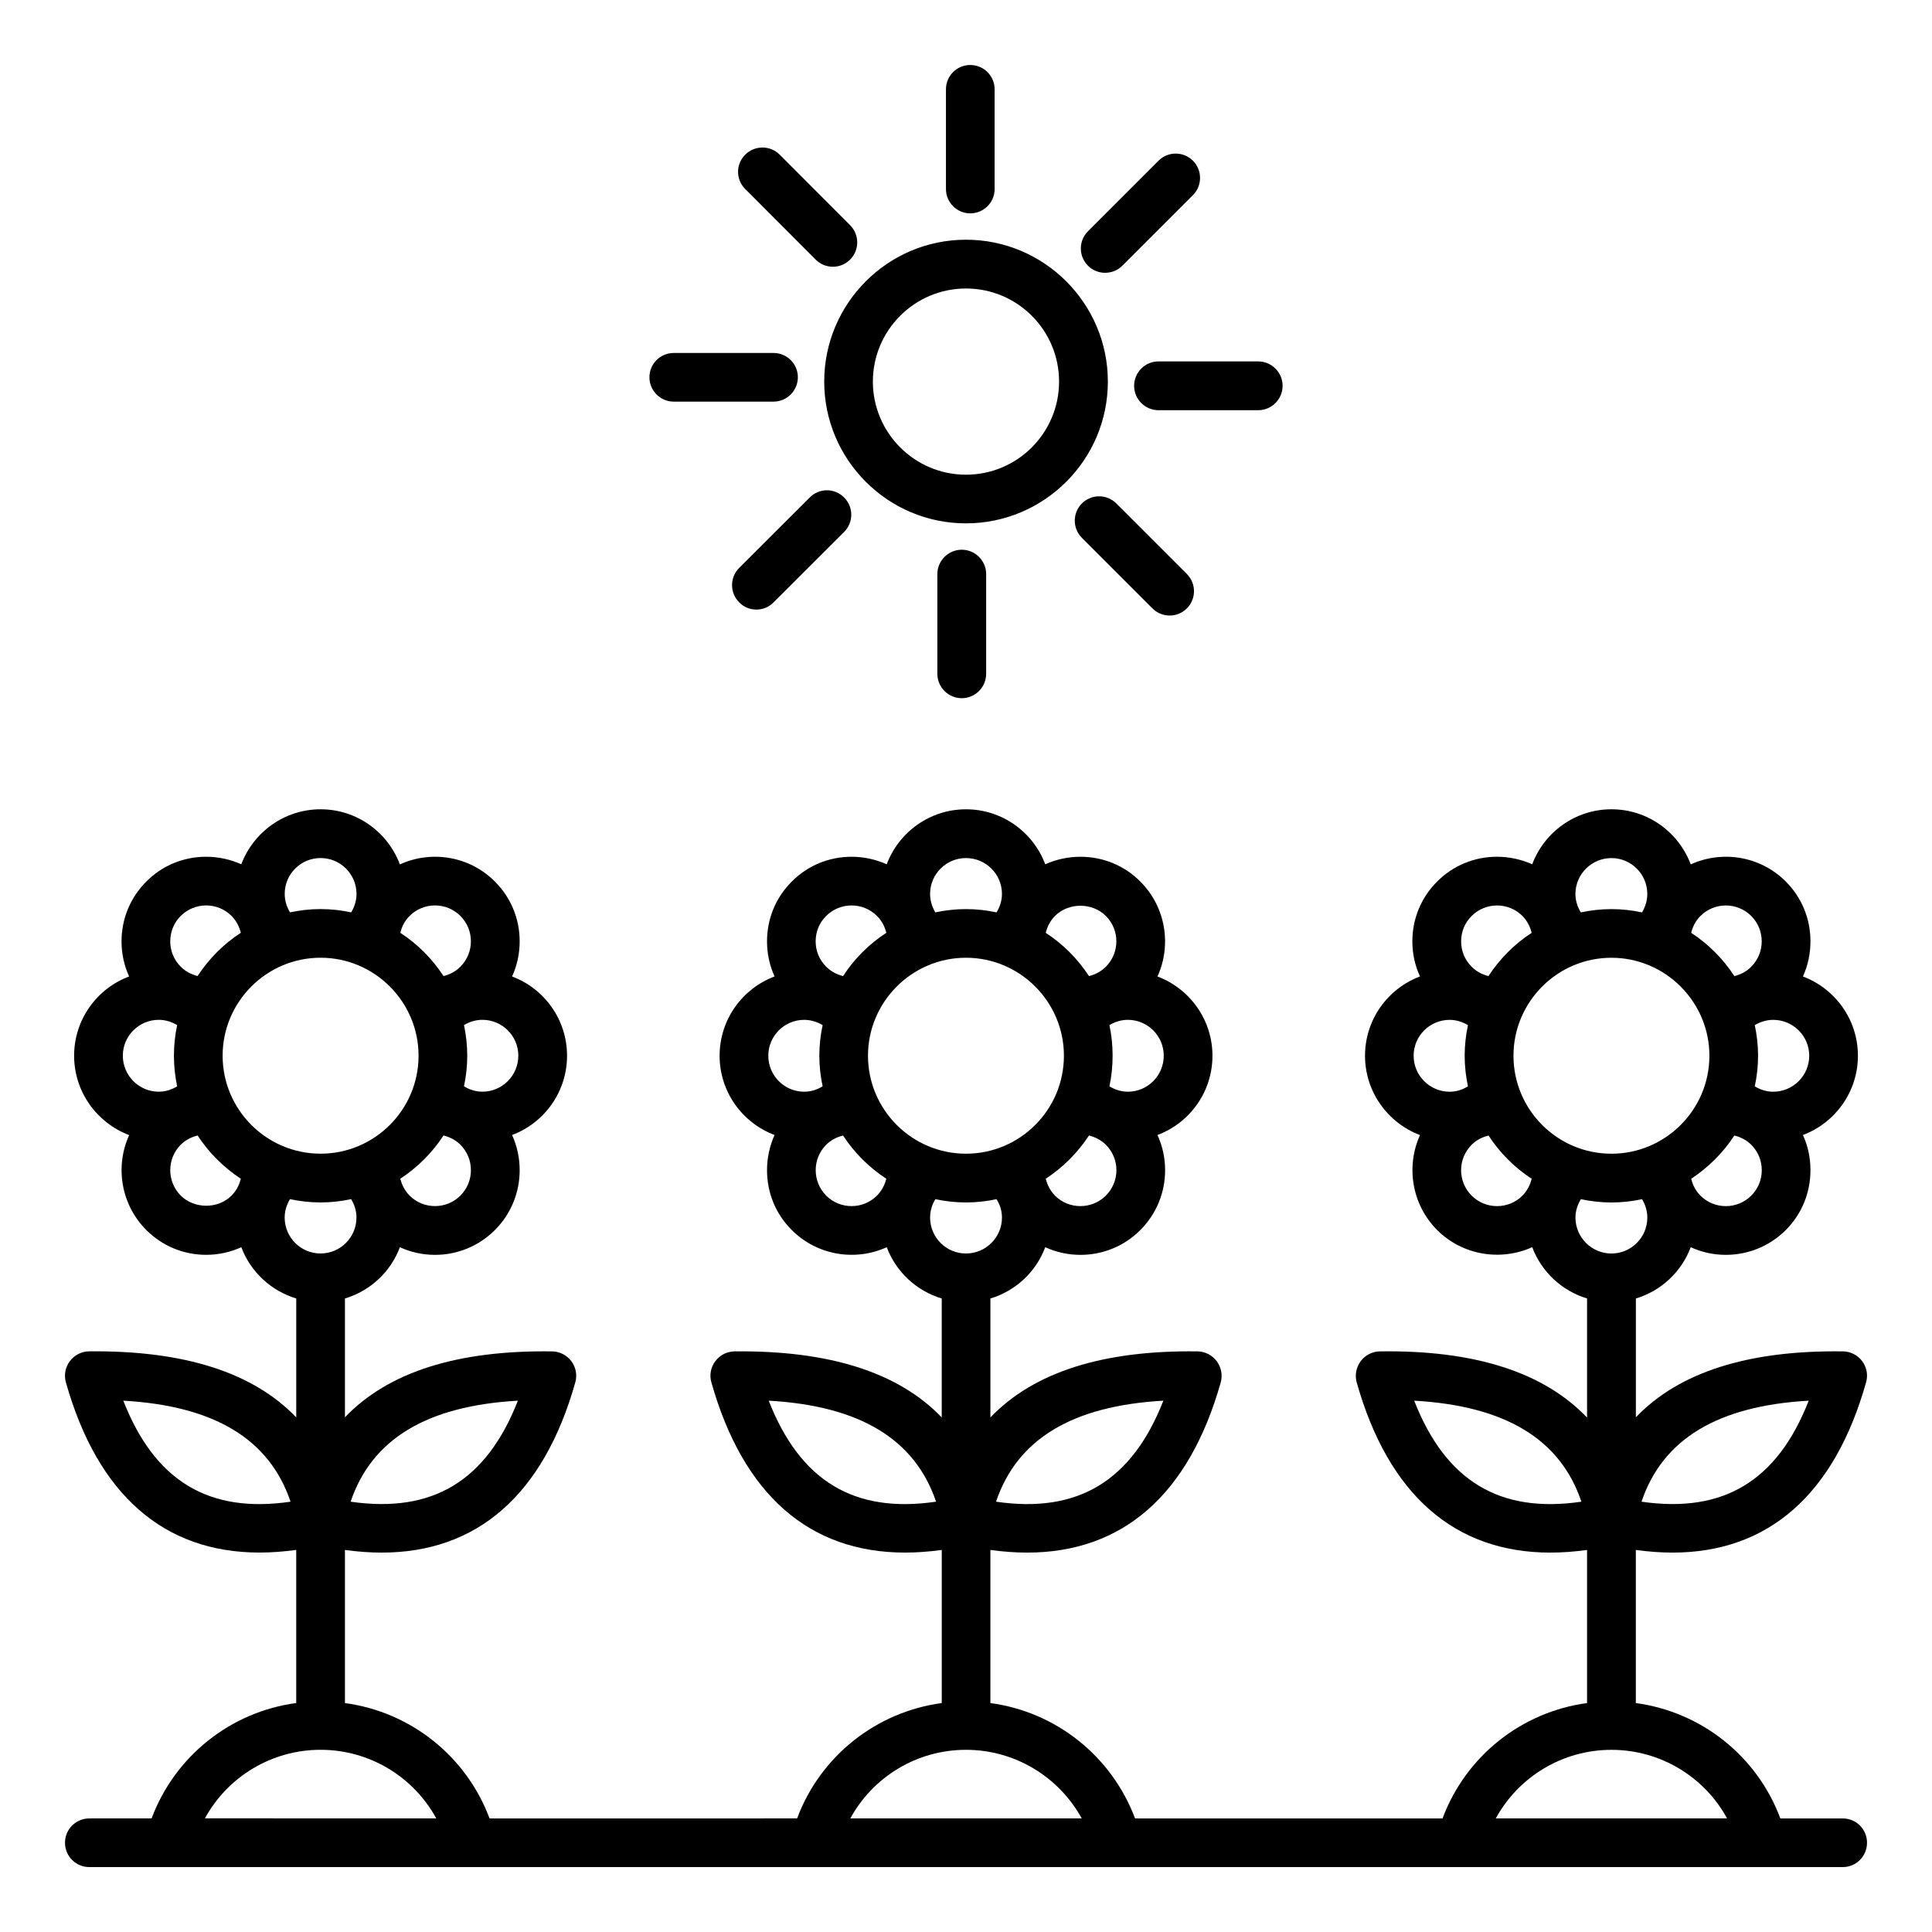 <?xml version="1.0" encoding="UTF-8"?>
<!-- Uploaded to: ICON Repo, www.iconrepo.com, Generator: ICON Repo Mixer Tools -->
<svg fill="#000000" width="800px" height="800px" version="1.1" viewBox="144 144 512 512" xmlns="http://www.w3.org/2000/svg">
 <path d="m451.02 239.78h26.418c3.562 0 6.465 2.898 6.465 6.465 0 3.562-2.902 6.465-6.465 6.465h-26.418c-3.562 0-6.465-2.902-6.465-6.465s2.898-6.465 6.465-6.465zm-56.332-45.676v-26.449c0-3.562 2.902-6.43 6.43-6.43 3.562 0 6.465 2.867 6.465 6.43v26.457c0 3.562-2.902 6.43-6.465 6.43-3.527-0.008-6.43-2.871-6.43-6.438zm-53.184 0c-2.551-2.519-2.551-6.606 0-9.121 2.516-2.516 6.606-2.516 9.121 0l18.66 18.695c2.516 2.516 2.516 6.606 0 9.121-1.258 1.258-2.902 1.891-4.543 1.891-1.676 0-3.32-0.629-4.578-1.891zm90.816 20.305c-2.516-2.519-2.516-6.606 0-9.121l18.699-18.699c2.516-2.516 6.606-2.516 9.121 0 2.516 2.519 2.516 6.606 0 9.121l-18.699 18.699c-1.254 1.258-2.898 1.883-4.578 1.883-1.641 0.004-3.285-0.621-4.543-1.883zm7.516 63.008 18.695 18.695c2.519 2.516 2.519 6.606 0 9.121-1.254 1.258-2.902 1.891-4.543 1.891-1.676 0-3.316-0.629-4.578-1.891l-18.695-18.695c-2.516-2.519-2.516-6.606 0-9.121 2.519-2.519 6.606-2.519 9.121 0zm-123.73-33.445c0-3.562 2.891-6.43 6.453-6.43h26.418c3.562 0 6.465 2.867 6.465 6.43 0 3.57-2.902 6.465-6.465 6.465h-26.418c-3.57 0-6.453-2.902-6.453-6.465zm51.602 31.871c2.516 2.516 2.516 6.602 0 9.121l-18.695 18.66c-1.258 1.297-2.902 1.922-4.582 1.922-1.645 0-3.285-0.629-4.543-1.922-2.516-2.516-2.516-6.602 0-9.121l18.699-18.66c2.516-2.551 6.602-2.551 9.121 0zm31.168 13.84c3.562 0 6.465 2.902 6.465 6.465v26.418c0 3.562-2.902 6.465-6.465 6.465s-6.465-2.902-6.465-6.465v-26.418c0-3.566 2.902-6.465 6.465-6.465zm1.117-69.227c13.629 0 24.672 11.043 24.672 24.672 0 13.594-11.043 24.672-24.672 24.672-13.594 0-24.672-11.078-24.672-24.672 0.004-13.629 11.082-24.672 24.672-24.672zm0 62.238c20.723 0 37.602-16.848 37.602-37.566 0-20.723-16.879-37.602-37.602-37.602-20.723 0-37.566 16.879-37.566 37.602 0.004 20.719 16.848 37.566 37.566 37.566zm-171.03 325.02c12.992 0 24.633 7.164 30.648 18.176l-61.312-0.004c6.019-11.008 17.66-18.172 30.664-18.172zm-9.523-141.07c0-1.746 0.531-3.391 1.406-4.856 2.617 0.555 5.328 0.871 8.113 0.871 2.781 0 5.484-0.316 8.102-0.871 0.887 1.465 1.406 3.106 1.406 4.856 0 5.273-4.262 9.539-9.516 9.539-5.25 0.004-9.512-4.258-9.512-9.539zm-27.539-5.797c-3.711-3.738-3.711-9.75 0-13.488 1.238-1.223 2.797-2.027 4.477-2.445 2.977 4.578 6.875 8.453 11.445 11.461-0.41 1.645-1.211 3.219-2.461 4.473-3.598 3.598-9.863 3.562-13.461 0zm-15.348-37.078c0-5.242 4.273-9.504 9.52-9.504 1.754 0 3.41 0.523 4.879 1.395-0.562 2.625-0.859 5.348-0.859 8.109 0 2.797 0.301 5.484 0.859 8.109-1.469 0.906-3.129 1.434-4.879 1.434-5.25-0.004-9.52-4.269-9.52-9.543zm15.348-37.039c3.711-3.707 9.758-3.707 13.461 0 1.25 1.258 2.051 2.797 2.461 4.473-4.57 2.969-8.477 6.887-11.457 11.461-1.668-0.418-3.227-1.223-4.465-2.481-1.801-1.785-2.785-4.191-2.785-6.707 0-2.555 0.988-4.969 2.785-6.746zm37.062-15.34c5.254 0 9.516 4.266 9.516 9.504 0 1.746-0.52 3.426-1.406 4.891-2.617-0.562-5.328-0.871-8.102-0.871-2.785 0-5.496 0.316-8.113 0.871-0.887-1.469-1.406-3.144-1.406-4.891-0.012-5.246 4.258-9.504 9.512-9.504zm37.047 15.34c3.711 3.707 3.711 9.75 0 13.457-1.238 1.258-2.801 2.062-4.473 2.481-2.977-4.578-6.887-8.492-11.449-11.461 0.41-1.676 1.211-3.25 2.461-4.473 3.715-3.711 9.746-3.711 13.461-0.004zm15.352 37.039c0 5.273-4.273 9.539-9.523 9.539-1.754 0-3.41-0.523-4.879-1.434 0.562-2.625 0.867-5.312 0.867-8.109 0-2.762-0.309-5.484-0.867-8.109 1.465-0.871 3.129-1.395 4.879-1.395 5.254 0.004 9.523 4.266 9.523 9.508zm-15.352 37.078c-3.715 3.707-9.75 3.707-13.461 0-1.25-1.258-2.051-2.828-2.461-4.473 4.57-3.008 8.477-6.887 11.445-11.461 1.68 0.418 3.238 1.223 4.477 2.445 1.801 1.816 2.785 4.191 2.785 6.742 0.008 2.551-0.984 4.93-2.785 6.746zm-63.012-37.078c0 14.328 11.652 25.969 25.969 25.969 14.305 0 25.957-11.641 25.957-25.969 0-14.289-11.652-25.961-25.957-25.961-14.32 0-25.969 11.672-25.969 25.961zm196.99 183.95c13 0 24.633 7.164 30.68 18.176l-61.32-0.004c6.008-11.008 17.641-18.172 30.641-18.172zm-9.504-141.07c0-1.746 0.523-3.391 1.395-4.856 2.617 0.555 5.348 0.871 8.109 0.871 2.797 0 5.488-0.316 8.109-0.871 0.906 1.465 1.434 3.106 1.434 4.856 0 5.273-4.262 9.539-9.539 9.539-5.246 0.004-9.508-4.258-9.508-9.539zm-27.535-5.797c-3.707-3.738-3.707-9.75 0-13.488 1.258-1.223 2.797-2.027 4.473-2.445 2.969 4.578 6.887 8.453 11.461 11.461-0.418 1.645-1.223 3.219-2.481 4.473-3.703 3.703-9.75 3.703-13.453 0zm-15.34-37.078c0-5.242 4.262-9.504 9.504-9.504 1.746 0 3.426 0.523 4.891 1.395-0.562 2.625-0.871 5.348-0.871 8.109 0 2.797 0.316 5.484 0.871 8.109-1.469 0.906-3.144 1.434-4.891 1.434-5.242-0.004-9.504-4.269-9.504-9.543zm15.34-37.039c3.707-3.707 9.75-3.707 13.457 0 1.258 1.223 2.062 2.797 2.481 4.473-4.582 2.969-8.492 6.887-11.461 11.461-1.68-0.418-3.219-1.223-4.473-2.481-1.816-1.785-2.797-4.191-2.797-6.707-0.004-2.555 0.977-4.969 2.793-6.746zm37.039-15.34c5.281 0 9.539 4.266 9.539 9.504 0 1.746-0.523 3.426-1.434 4.891-2.617-0.562-5.312-0.871-8.109-0.871-2.762 0-5.484 0.316-8.109 0.871-0.871-1.469-1.395-3.144-1.395-4.891 0.004-5.246 4.266-9.504 9.508-9.504zm37.078 15.34c3.707 3.707 3.707 9.75 0 13.457-1.258 1.258-2.797 2.062-4.473 2.481-3.008-4.578-6.887-8.492-11.461-11.461 0.418-1.676 1.223-3.25 2.445-4.473 3.602-3.606 9.887-3.606 13.488-0.004zm15.34 37.039c0 5.273-4.262 9.539-9.504 9.539-1.785 0-3.426-0.523-4.891-1.434 0.562-2.625 0.84-5.312 0.84-8.109 0-2.762-0.277-5.484-0.84-8.109 1.469-0.871 3.113-1.395 4.891-1.395 5.242 0.004 9.504 4.266 9.504 9.508zm-15.34 37.078c-3.738 3.707-9.781 3.707-13.488 0-1.223-1.258-2.027-2.828-2.445-4.473 4.578-3.008 8.453-6.887 11.461-11.461 1.645 0.418 3.211 1.223 4.473 2.445 1.785 1.816 2.797 4.191 2.797 6.742s-1.012 4.93-2.797 6.746zm-63.039-37.078c0 14.328 11.672 25.969 25.961 25.969 14.328 0 25.961-11.641 25.961-25.969 0-14.289-11.637-25.961-25.961-25.961-14.289 0-25.961 11.672-25.961 25.961zm197.02 183.95c13 0 24.641 7.164 30.648 18.176l-61.293-0.004c6.012-11.008 17.652-18.172 30.645-18.172zm-9.535-141.07c0-1.746 0.555-3.391 1.434-4.856 2.625 0.555 5.312 0.871 8.109 0.871 2.797 0 5.484-0.316 8.109-0.871 0.871 1.465 1.395 3.106 1.395 4.856 0 5.273-4.262 9.539-9.504 9.539-5.246 0.004-9.543-4.258-9.543-9.539zm-27.504-5.797c-3.738-3.738-3.738-9.75 0-13.488 1.223-1.223 2.797-2.027 4.473-2.445 2.969 4.578 6.848 8.453 11.426 11.461-0.383 1.645-1.223 3.219-2.445 4.473-3.703 3.703-9.75 3.703-13.453 0zm-15.379-37.078c0-5.242 4.262-9.504 9.539-9.504 1.746 0 3.391 0.523 4.856 1.395-0.555 2.625-0.871 5.348-0.871 8.109 0 2.797 0.316 5.484 0.871 8.109-1.469 0.906-3.106 1.434-4.856 1.434-5.269-0.004-9.539-4.269-9.539-9.543zm15.379-37.039c3.707-3.707 9.75-3.707 13.457 0 1.223 1.258 2.027 2.797 2.445 4.473-4.578 2.969-8.453 6.887-11.461 11.461-1.645-0.418-3.219-1.223-4.441-2.481-1.816-1.785-2.797-4.191-2.797-6.707 0.004-2.555 0.98-4.969 2.797-6.746zm37.039-15.34c5.242 0 9.504 4.266 9.504 9.504 0 1.746-0.523 3.426-1.395 4.891-2.625-0.562-5.312-0.871-8.109-0.871s-5.484 0.316-8.109 0.871c-0.906-1.469-1.434-3.144-1.434-4.891 0.008-5.246 4.305-9.504 9.543-9.504zm37.047 15.34c3.707 3.707 3.707 9.75 0 13.457-1.223 1.258-2.797 2.062-4.473 2.481-2.969-4.578-6.887-8.492-11.426-11.461 0.383-1.676 1.188-3.25 2.445-4.473 3.703-3.711 9.746-3.711 13.453-0.004zm15.371 37.039c0 5.273-4.297 9.539-9.539 9.539-1.746 0-3.422-0.523-4.891-1.434 0.562-2.625 0.871-5.312 0.871-8.109 0-2.762-0.316-5.484-0.871-8.109 1.469-0.871 3.144-1.395 4.891-1.395 5.242 0.004 9.539 4.266 9.539 9.508zm-15.371 37.078c-3.707 3.707-9.75 3.707-13.457 0-1.258-1.258-2.062-2.828-2.445-4.473 4.539-3.008 8.453-6.887 11.426-11.461 1.68 0.418 3.25 1.223 4.473 2.445 1.816 1.816 2.797 4.191 2.797 6.742s-0.977 4.93-2.793 6.746zm-63.008-37.078c0 14.328 11.637 25.969 25.961 25.969 14.297 0 25.961-11.641 25.961-25.969 0-14.289-11.672-25.961-25.961-25.961-14.328 0-25.961 11.672-25.961 25.961zm-368.41 91.414c24.121 1.363 38.719 10.172 44.324 26.77-21.68 3.184-35.996-5.488-44.324-26.77zm104.57 0c-8.328 21.281-22.629 29.914-44.324 26.77 5.606-16.598 20.199-25.402 44.324-26.77zm66.473 0c24.113 1.363 38.719 10.172 44.348 26.77-21.703 3.184-36.031-5.488-44.348-26.77zm104.59 0c-8.348 21.281-22.645 29.945-44.348 26.77 5.598-16.598 20.203-25.402 44.348-26.77zm66.469 0c24.109 1.363 38.719 10.172 44.309 26.77-21.629 3.184-35.992-5.488-44.309-26.77zm104.55 0c-8.316 21.281-22.609 29.914-44.309 26.77 5.59-16.598 20.195-25.402 44.309-26.77zm9.016 110.71h-16.531c-6.152-16.496-20.898-28.234-38.301-30.574v-40.574c3.352 0.453 6.57 0.699 9.715 0.699 25.301 0 42.914-15.309 51.301-45.113 0.562-1.922 0.172-3.984-1.012-5.594-1.191-1.605-3.074-2.586-5.062-2.617-25.16-0.352-43.508 5.519-54.93 17.469v-31.484c6.707-2.027 12.09-7.059 14.535-13.594 2.898 1.328 6.047 2.027 9.293 2.027 6.008 0 11.637-2.34 15.902-6.57 4.231-4.231 6.535-9.887 6.535-15.863 0-3.285-0.66-6.43-1.996-9.332 8.492-3.18 14.574-11.395 14.574-21.004 0-9.609-6.082-17.82-14.574-21.004 1.328-2.898 1.996-6.047 1.996-9.332 0-5.977-2.305-11.602-6.535-15.832-6.812-6.812-16.914-8.316-25.195-4.539-3.18-8.527-11.395-14.605-21.004-14.605-9.609 0-17.82 6.082-21.004 14.574-2.898-1.289-6.047-1.996-9.332-1.996-5.977 0-11.602 2.309-15.863 6.57-4.231 4.231-6.57 9.855-6.57 15.863 0 3.25 0.699 6.398 2.027 9.293-8.492 3.18-14.57 11.395-14.57 21.004s6.078 17.82 14.57 21.035c-3.738 8.246-2.234 18.348 4.543 25.16 6.812 6.781 16.914 8.281 25.195 4.543 2.445 6.496 7.828 11.566 14.535 13.594v31.566c-11.461-12.023-29.844-17.926-54.93-17.543-1.996 0.035-3.879 1.012-5.07 2.617-1.188 1.605-1.574 3.668-1.051 5.594 8.422 29.809 26 45.113 51.336 45.113 3.144 0 6.359-0.246 9.715-0.699v40.574c-17.402 2.34-32.148 14.086-38.301 30.574h-81.488c-6.184-16.496-20.93-28.234-38.336-30.574v-40.574c3.352 0.453 6.606 0.699 9.715 0.699 25.332 0 42.914-15.309 51.332-45.113 0.523-1.922 0.141-3.984-1.051-5.594-1.188-1.605-3.074-2.586-5.062-2.617-25.121-0.352-43.469 5.519-54.93 17.508v-31.52c6.711-2.027 12.09-7.059 14.535-13.594 2.902 1.328 6.082 2.027 9.332 2.027 5.977 0 11.641-2.34 15.863-6.57 4.231-4.231 6.57-9.887 6.57-15.863 0-3.285-0.699-6.43-2.027-9.332 8.527-3.18 14.574-11.395 14.574-21.004s-6.082-17.82-14.574-21.004c3.773-8.281 2.234-18.379-4.543-25.16-4.231-4.262-9.887-6.57-15.863-6.57-3.285 0-6.43 0.699-9.332 1.996-3.18-8.492-11.395-14.574-21.004-14.574s-17.82 6.082-21.004 14.574c-2.902-1.289-6.047-1.996-9.293-1.996-6.016 0-11.641 2.309-15.863 6.57-4.262 4.231-6.57 9.855-6.57 15.863 0 3.25 0.699 6.398 1.996 9.293-8.492 3.18-14.562 11.395-14.562 21.004 0 9.609 6.07 17.82 14.562 21.004-1.289 2.902-1.996 6.082-1.996 9.332 0 5.977 2.305 11.637 6.57 15.863 6.781 6.781 16.879 8.316 25.16 4.543 2.445 6.496 7.828 11.566 14.574 13.594v31.52c-11.461-11.949-29.809-17.785-54.93-17.508-2.027 0.035-3.894 1.012-5.086 2.617-1.203 1.605-1.59 3.668-1.035 5.594 8.43 29.809 26.004 45.113 51.34 45.113 3.113 0 6.359-0.246 9.715-0.699v40.574c-17.402 2.34-32.188 14.086-38.336 30.574l-81.5 0.004c-6.156-16.496-20.926-28.234-38.328-30.574v-40.574c3.348 0.453 6.59 0.699 9.719 0.699 25.328 0 42.918-15.309 51.332-45.113 0.539-1.922 0.164-3.984-1.035-5.594-1.207-1.605-3.066-2.586-5.074-2.617-25.176-0.352-43.496 5.484-54.941 17.469v-31.484c6.719-2.027 12.117-7.059 14.562-13.594 2.883 1.328 6.047 2.027 9.316 2.027 5.977 0 11.613-2.34 15.859-6.57 4.234-4.231 6.566-9.887 6.566-15.863 0-3.285-0.691-6.43-2.012-9.332 8.508-3.18 14.57-11.395 14.57-21.004 0-9.609-6.062-17.82-14.57-21.004 1.324-2.898 2.012-6.047 2.012-9.332 0-5.977-2.332-11.602-6.566-15.832-6.801-6.812-16.902-8.316-25.176-4.539-3.191-8.527-11.398-14.605-21.008-14.605s-17.828 6.082-21.02 14.574c-2.883-1.289-6.047-1.996-9.309-1.996-6 0-11.629 2.309-15.863 6.57-4.234 4.231-6.566 9.855-6.566 15.863 0 3.25 0.688 6.398 2.012 9.293-8.508 3.18-14.578 11.395-14.578 21.004s6.082 17.82 14.59 21.035c-3.762 8.246-2.246 18.348 4.543 25.16 4.234 4.231 9.867 6.57 15.863 6.57 3.266 0 6.43-0.699 9.309-2.027 2.445 6.535 7.856 11.566 14.562 13.594v31.52c-11.445-11.949-29.781-17.785-54.941-17.508-2.004 0.035-3.879 1.012-5.074 2.617-1.195 1.605-1.574 3.668-1.035 5.594 8.414 29.809 26.004 45.113 51.324 45.113 3.117 0 6.371-0.246 9.719-0.699v40.574c-17.406 2.34-32.16 14.086-38.328 30.574l-16.496 0.008c-3.562 0-6.453 2.867-6.453 6.43 0 3.602 2.891 6.465 6.453 6.465h464.67c3.562 0 6.43-2.867 6.43-6.465 0-3.559-2.867-6.426-6.43-6.426z" fill-rule="evenodd"/>
</svg>